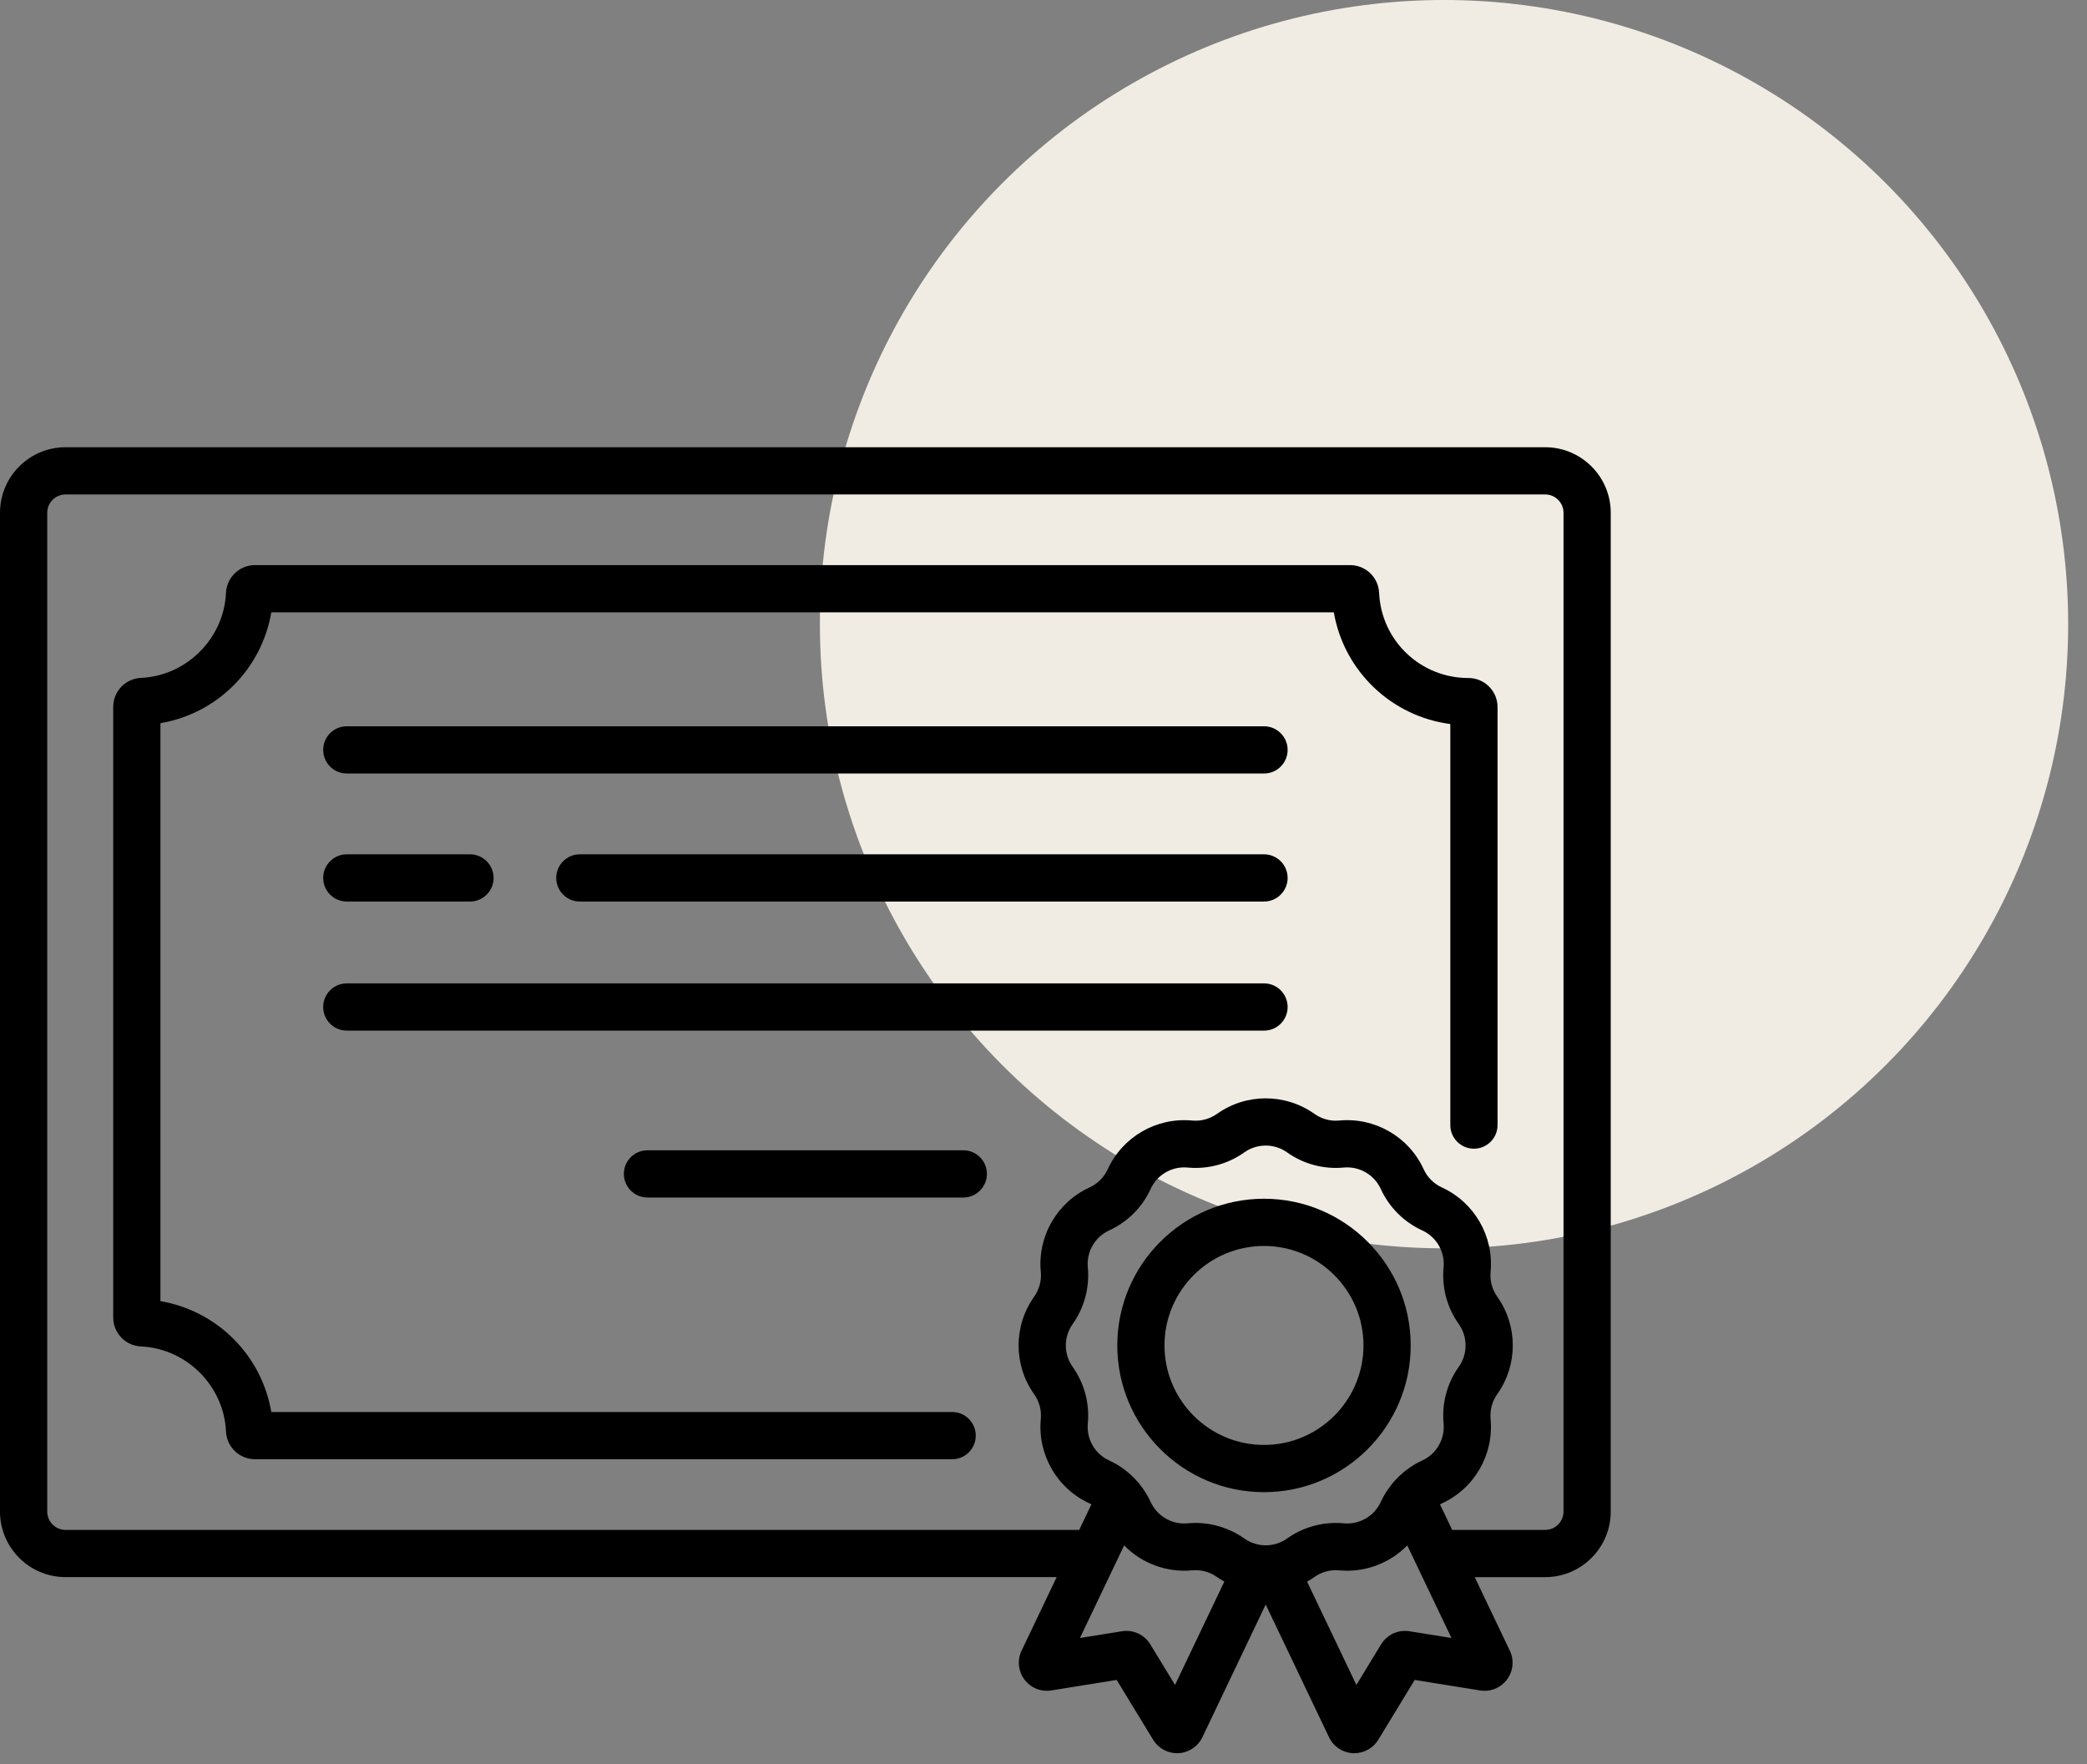 <?xml version="1.0" encoding="UTF-8"?> <svg xmlns="http://www.w3.org/2000/svg" width="84" height="71" viewBox="0 0 84 71" fill="none"><rect x="0" y="0" width="84" height="71" fill="#808080" stroke="none"/><circle cx="58.121" cy="25.121" r="25.121" fill="#F1ECE3"></circle><path d="M50.876 29.231H13.958C13.433 29.231 13.008 29.656 13.008 30.181C13.008 30.706 13.433 31.132 13.958 31.132H50.876C51.401 31.132 51.826 30.706 51.826 30.181C51.826 29.656 51.401 29.231 50.876 29.231Z" fill="black"></path><path d="M50.876 39.579H13.958C13.433 39.579 13.008 40.005 13.008 40.529C13.008 41.054 13.433 41.48 13.958 41.48H50.876C51.401 41.48 51.826 41.054 51.826 40.529C51.826 40.005 51.401 39.579 50.876 39.579Z" fill="black"></path><path d="M38.772 46.296H26.061C25.536 46.296 25.11 46.721 25.11 47.246C25.11 47.771 25.536 48.197 26.061 48.197H38.772C39.297 48.197 39.722 47.771 39.722 47.246C39.722 46.721 39.297 46.296 38.772 46.296Z" fill="black"></path><path d="M50.875 34.384H23.338C22.813 34.384 22.388 34.809 22.388 35.334C22.388 35.859 22.813 36.285 23.338 36.285H50.875C51.4 36.285 51.826 35.859 51.826 35.334C51.826 34.809 51.4 34.384 50.875 34.384Z" fill="black"></path><path d="M18.916 34.384H13.958C13.433 34.384 13.008 34.809 13.008 35.334C13.008 35.859 13.433 36.285 13.958 36.285H18.916C19.442 36.285 19.867 35.859 19.867 35.334C19.867 34.81 19.442 34.384 18.916 34.384Z" fill="black"></path><path d="M59.924 27.624C59.703 27.407 59.411 27.288 59.099 27.288C59.098 27.288 59.098 27.288 59.098 27.288C57.172 27.288 55.595 25.782 55.508 23.859C55.48 23.234 54.966 22.744 54.339 22.744H10.266C9.639 22.744 9.125 23.234 9.096 23.86C9.014 25.697 7.51 27.201 5.672 27.284C5.047 27.312 4.557 27.826 4.557 28.454V53.021C4.557 53.649 5.047 54.163 5.672 54.191C7.51 54.274 9.014 55.778 9.096 57.616C9.125 58.241 9.639 58.731 10.266 58.731H38.323C38.848 58.731 39.273 58.306 39.273 57.781C39.273 57.256 38.848 56.83 38.323 56.83H10.92C10.527 54.541 8.747 52.761 6.457 52.367V29.107C8.747 28.715 10.527 26.934 10.92 24.645H53.685C54.094 27.006 55.995 28.829 58.374 29.141V45.282C58.374 45.806 58.799 46.232 59.324 46.232C59.849 46.232 60.275 45.807 60.275 45.282V28.459C60.275 28.143 60.15 27.846 59.924 27.624Z" fill="black"></path><path d="M62.193 18H2.638C1.184 18 0 19.183 0 20.638V60.837C0 62.292 1.184 63.475 2.638 63.475H42.53L41.118 66.435C40.937 66.815 40.981 67.26 41.233 67.597C41.485 67.935 41.901 68.102 42.316 68.036L44.945 67.613L46.412 70.02C46.618 70.358 46.983 70.562 47.376 70.562C47.395 70.562 47.414 70.562 47.433 70.561C47.848 70.54 48.216 70.294 48.395 69.919L50.943 64.579L53.492 69.919C53.67 70.294 54.038 70.54 54.453 70.561C54.472 70.562 54.492 70.562 54.511 70.562C54.904 70.562 55.269 70.358 55.475 70.021L56.941 67.613L59.571 68.036C59.987 68.103 60.402 67.935 60.654 67.597C60.906 67.26 60.95 66.814 60.769 66.435L59.356 63.476H62.193C63.647 63.476 64.831 62.292 64.831 60.837V20.638C64.831 19.183 63.647 18 62.193 18ZM47.294 67.814L46.299 66.181C46.059 65.788 45.611 65.581 45.156 65.654L43.467 65.925L45.246 62.199C45.947 62.914 46.945 63.3 47.982 63.203C48.337 63.169 48.692 63.264 48.982 63.471C49.078 63.539 49.177 63.599 49.278 63.656L47.294 67.814ZM51.17 62.178C51.167 62.179 51.164 62.179 51.161 62.179C51.017 62.201 50.871 62.201 50.727 62.179C50.723 62.179 50.719 62.179 50.716 62.178C50.492 62.144 50.275 62.058 50.083 61.921C49.508 61.513 48.822 61.295 48.122 61.295C48.016 61.295 47.909 61.3 47.803 61.31C47.174 61.37 46.576 61.024 46.313 60.45C46.197 60.196 46.048 59.96 45.875 59.744C45.867 59.733 45.859 59.723 45.851 59.713C45.842 59.701 45.833 59.689 45.823 59.678C45.812 59.665 45.8 59.653 45.789 59.64C45.474 59.279 45.086 58.983 44.644 58.781C44.07 58.518 43.724 57.92 43.784 57.291C43.86 56.483 43.643 55.673 43.173 55.011C42.807 54.496 42.807 53.805 43.173 53.291C43.643 52.629 43.86 51.819 43.784 51.011C43.724 50.382 44.07 49.783 44.644 49.521C45.382 49.183 45.975 48.59 46.313 47.851C46.576 47.277 47.176 46.932 47.803 46.991C48.612 47.068 49.421 46.851 50.083 46.38C50.598 46.015 51.289 46.015 51.803 46.38C52.465 46.851 53.275 47.067 54.084 46.991C54.713 46.932 55.311 47.278 55.574 47.851C55.912 48.59 56.505 49.183 57.243 49.521C57.817 49.783 58.163 50.382 58.103 51.01C58.027 51.819 58.244 52.629 58.714 53.291C59.08 53.805 59.08 54.496 58.714 55.011C58.244 55.673 58.027 56.483 58.103 57.291C58.163 57.92 57.817 58.518 57.243 58.781C56.802 58.983 56.414 59.278 56.1 59.638C56.087 59.651 56.075 59.665 56.063 59.679C56.054 59.689 56.047 59.699 56.039 59.709C56.029 59.721 56.019 59.733 56.011 59.746C55.838 59.961 55.69 60.196 55.574 60.45C55.311 61.024 54.712 61.37 54.084 61.31C53.276 61.234 52.466 61.451 51.803 61.921C51.611 62.058 51.394 62.144 51.17 62.178ZM56.731 65.654C56.276 65.581 55.828 65.788 55.588 66.181L54.593 67.814L52.609 63.656C52.709 63.599 52.809 63.539 52.905 63.471C53.195 63.264 53.551 63.169 53.905 63.203C54.942 63.3 55.94 62.914 56.641 62.199L58.42 65.925L56.731 65.654ZM62.93 60.837C62.93 61.244 62.599 61.575 62.193 61.575H58.449L57.959 60.548C57.984 60.535 58.008 60.521 58.034 60.509C59.343 59.91 60.131 58.545 59.995 57.112C59.962 56.758 60.057 56.403 60.263 56.112C61.097 54.939 61.097 53.362 60.263 52.189C60.057 51.899 59.962 51.544 59.995 51.189C60.131 49.757 59.343 48.391 58.034 47.792C57.71 47.644 57.45 47.384 57.302 47.06C56.703 45.751 55.337 44.963 53.905 45.099C53.55 45.133 53.195 45.037 52.905 44.831C51.731 43.997 50.155 43.997 48.982 44.831C48.691 45.037 48.336 45.133 47.982 45.099C46.547 44.964 45.184 45.751 44.585 47.06C44.437 47.384 44.177 47.644 43.853 47.792C42.544 48.391 41.756 49.756 41.891 51.189C41.925 51.544 41.83 51.899 41.623 52.189C40.789 53.362 40.789 54.939 41.623 56.112C41.83 56.402 41.925 56.757 41.891 57.112C41.756 58.545 42.544 59.91 43.853 60.509C43.878 60.521 43.903 60.535 43.927 60.548L43.437 61.575H2.638C2.232 61.575 1.901 61.244 1.901 60.837V20.638C1.901 20.232 2.231 19.901 2.638 19.901H62.193C62.599 19.901 62.93 20.232 62.93 20.638V60.837Z" fill="black"></path><path d="M50.875 48.246C47.619 48.246 44.97 50.895 44.97 54.151C44.97 57.407 47.619 60.056 50.875 60.056C54.131 60.056 56.779 57.407 56.779 54.151C56.779 50.895 54.131 48.246 50.875 48.246ZM50.875 58.155C48.667 58.155 46.87 56.359 46.87 54.151C46.87 51.943 48.667 50.147 50.875 50.147C53.082 50.147 54.879 51.943 54.879 54.151C54.879 56.359 53.082 58.155 50.875 58.155Z" fill="black"></path></svg> 